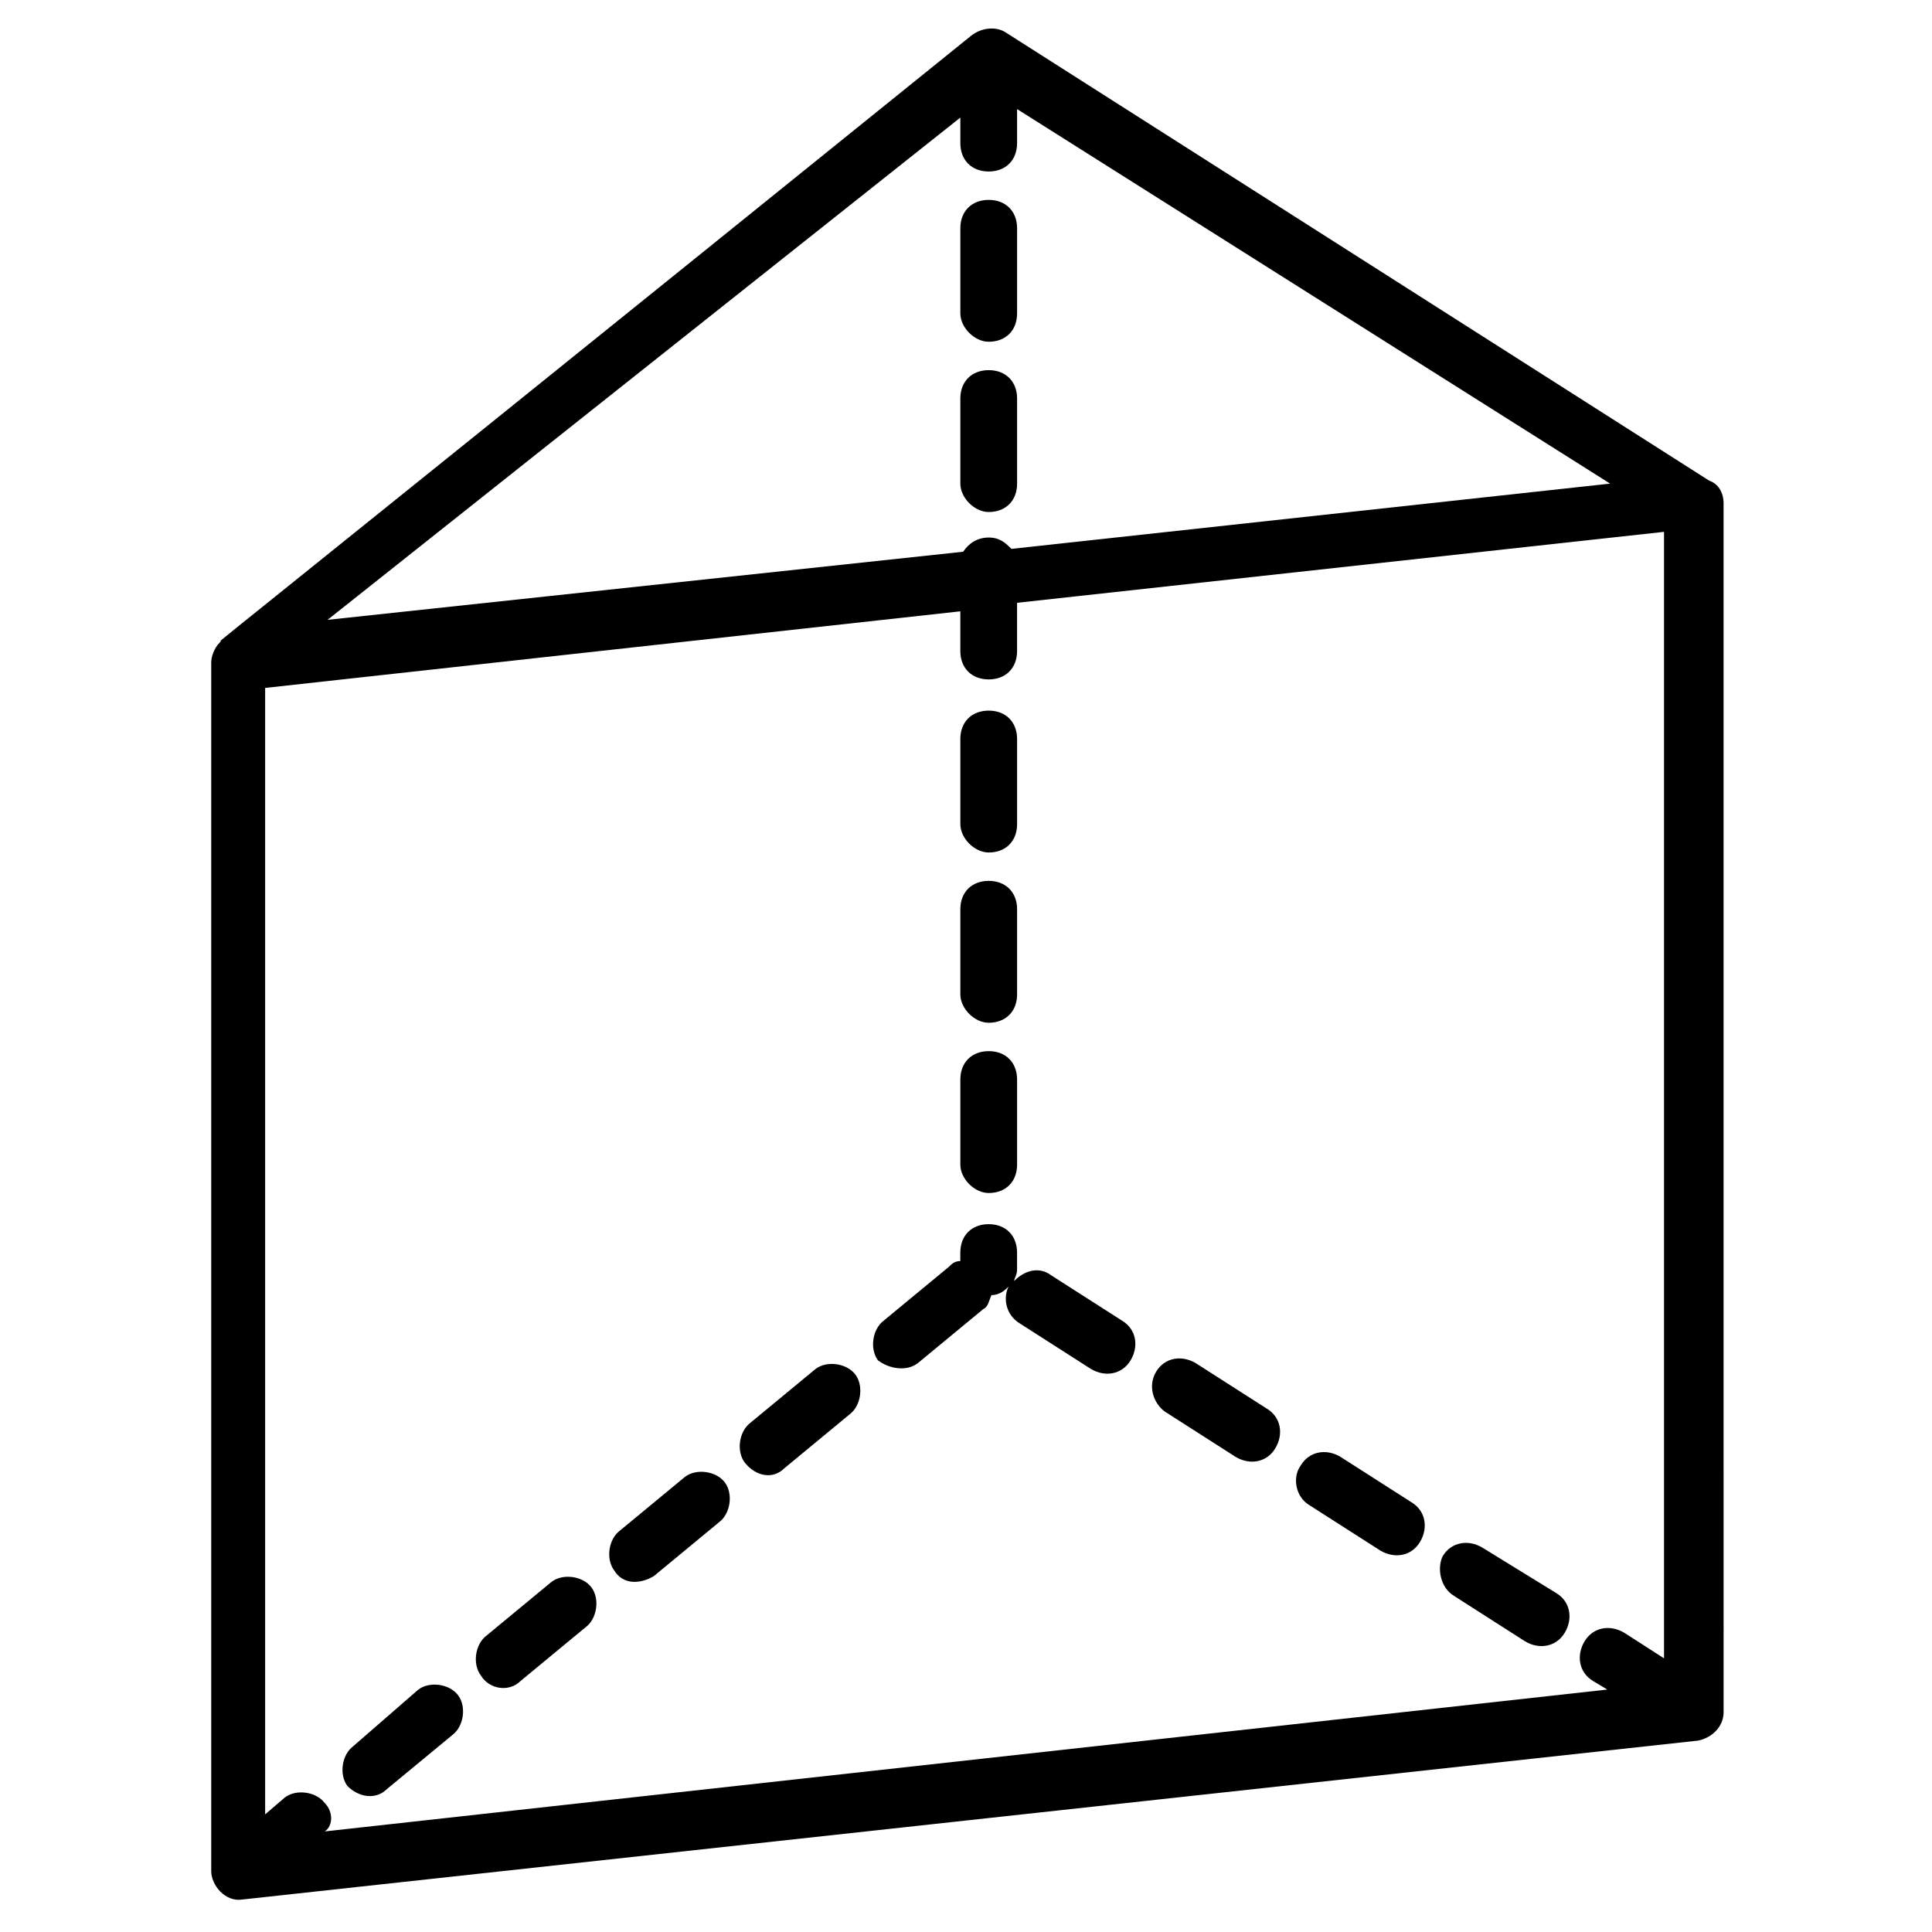 <?xml version="1.0" encoding="UTF-8"?>
<!-- Uploaded to: ICON Repo, www.iconrepo.com, Generator: ICON Repo Mixer Tools -->
<svg fill="#000000" width="800px" height="800px" version="1.1" viewBox="144 144 512 512" xmlns="http://www.w3.org/2000/svg">
 <g>
  <path d="m529.34 566.93 18.801 12.031c3.762 2.258 8.273 1.504 10.527-2.258 2.258-3.762 1.504-8.273-2.258-10.527l-19.551-12.031c-3.762-2.258-8.273-1.504-10.527 2.258-1.504 3.008-0.754 8.27 3.008 10.527z"/>
  <path d="m490.98 542.87 18.801 12.031c3.762 2.258 8.273 1.504 10.527-2.258 2.258-3.762 1.504-8.273-2.258-10.527l-18.801-12.031c-3.762-2.258-8.273-1.504-10.527 2.258-2.254 3.008-1.5 8.27 2.258 10.527z"/>
  <path d="m246.6 618.07 17.297-14.289c3.008-2.258 3.762-7.519 1.504-10.527-2.258-3.008-7.519-3.762-10.527-1.504l-17.297 15.039c-3.008 2.258-3.762 7.519-1.504 10.527 3.008 3.008 7.519 3.762 10.527 0.754z"/>
  <path d="m452.64 518.05 18.801 12.031c3.762 2.258 8.273 1.504 10.527-2.258 2.258-3.762 1.504-8.273-2.258-10.527l-18.801-12.031c-3.762-2.258-8.273-1.504-10.527 2.258-2.254 3.762-0.75 8.273 2.258 10.527z"/>
  <path d="m387.21 505.27 17.297-14.289c1.504-0.754 1.504-2.258 2.258-3.762 2.258 0 3.762-1.504 4.512-2.258-1.504 3.008-0.754 7.519 3.008 9.777l18.801 12.031c3.762 2.258 8.273 1.504 10.527-2.258 2.258-3.762 1.504-8.273-2.258-10.527l-18.801-12.031c-3.008-2.258-6.769-1.504-9.777 1.504 0-0.754 0.754-1.504 0.754-3.008v-4.512c0-4.512-3.008-7.519-7.519-7.519s-7.519 3.008-7.519 7.519v2.258c-1.504 0-2.258 0.754-3.008 1.504l-17.297 14.289c-3.008 2.258-3.762 7.519-1.504 10.527 3.008 2.258 7.519 3.008 10.527 0.754z"/>
  <path d="m351.88 533.09 17.297-14.289c3.008-2.258 3.762-7.519 1.504-10.527-2.258-3.008-7.519-3.762-10.527-1.504l-17.297 14.289c-3.008 2.258-3.762 7.519-1.504 10.527 3.008 3.762 7.519 4.512 10.527 1.504z"/>
  <path d="m281.94 589.49 17.297-14.289c3.008-2.258 3.762-7.519 1.504-10.527-2.258-3.008-7.519-3.762-10.527-1.504l-17.297 14.289c-3.008 2.258-3.762 7.519-1.504 10.527 2.258 3.758 7.519 4.512 10.527 1.504z"/>
  <path d="m317.29 561.67 17.297-14.289c3.008-2.258 3.762-7.519 1.504-10.527-2.258-3.008-7.519-3.762-10.527-1.504l-17.297 14.289c-3.008 2.258-3.762 7.519-1.504 10.527 2.254 3.762 6.766 3.762 10.527 1.504z"/>
  <path d="m597.01 271.41-186.48-118.81c-2.258-1.504-6.016-1.504-9.023 0.754-230.1 185.73-195.51 157.16-199.27 160.92-1.504 1.504-2.258 3.762-2.258 5.266v320.33c0 3.762 3.762 8.273 8.273 7.519l385.75-42.109c3.762-0.754 6.769-3.762 6.769-7.519l-0.004-320.34c0-3.008-1.504-5.262-3.758-6.016zm-366.95 350.41c-2.258-3.008-7.519-3.762-10.527-1.504l-5.266 4.512v-298.52l184.23-20.305v10.527c0 4.512 3.008 7.519 7.519 7.519s7.519-3.008 7.519-7.519v-12.785l171.45-18.801v298.53l-10.527-6.769c-3.762-2.258-8.273-1.504-10.527 2.258-2.258 3.762-1.504 8.273 2.258 10.527l3.762 2.258-339.88 37.598c2.25-1.504 2.25-5.262-0.004-7.519zm168.44-446.66v6.769c0 4.512 3.008 7.519 7.519 7.519s7.519-3.008 7.519-7.519v-9.023l157.16 99.258-158.66 17.297c-1.504-1.504-3.008-3.008-6.016-3.008s-5.266 1.504-6.769 3.762l-168.44 18.047z"/>
  <path d="m406.02 279.69c4.512 0 7.519-3.008 7.519-7.519v-22.559c0-4.512-3.008-7.519-7.519-7.519s-7.519 3.008-7.519 7.519v22.559c0 3.758 3.758 7.519 7.519 7.519z"/>
  <path d="m406.02 415.04c4.512 0 7.519-3.008 7.519-7.519v-22.559c0-4.512-3.008-7.519-7.519-7.519s-7.519 3.008-7.519 7.519v22.559c0 3.758 3.758 7.519 7.519 7.519z"/>
  <path d="m406.02 234.57c4.512 0 7.519-3.008 7.519-7.519v-22.559c0-4.512-3.008-7.519-7.519-7.519s-7.519 3.008-7.519 7.519v22.559c0 3.758 3.758 7.519 7.519 7.519z"/>
  <path d="m406.02 460.16c4.512 0 7.519-3.008 7.519-7.519v-22.559c0-4.512-3.008-7.519-7.519-7.519s-7.519 3.008-7.519 7.519v22.559c0 3.758 3.758 7.519 7.519 7.519z"/>
  <path d="m406.02 369.92c4.512 0 7.519-3.008 7.519-7.519v-22.559c0-4.512-3.008-7.519-7.519-7.519s-7.519 3.008-7.519 7.519v22.559c0 3.758 3.758 7.519 7.519 7.519z"/>
 </g>
</svg>